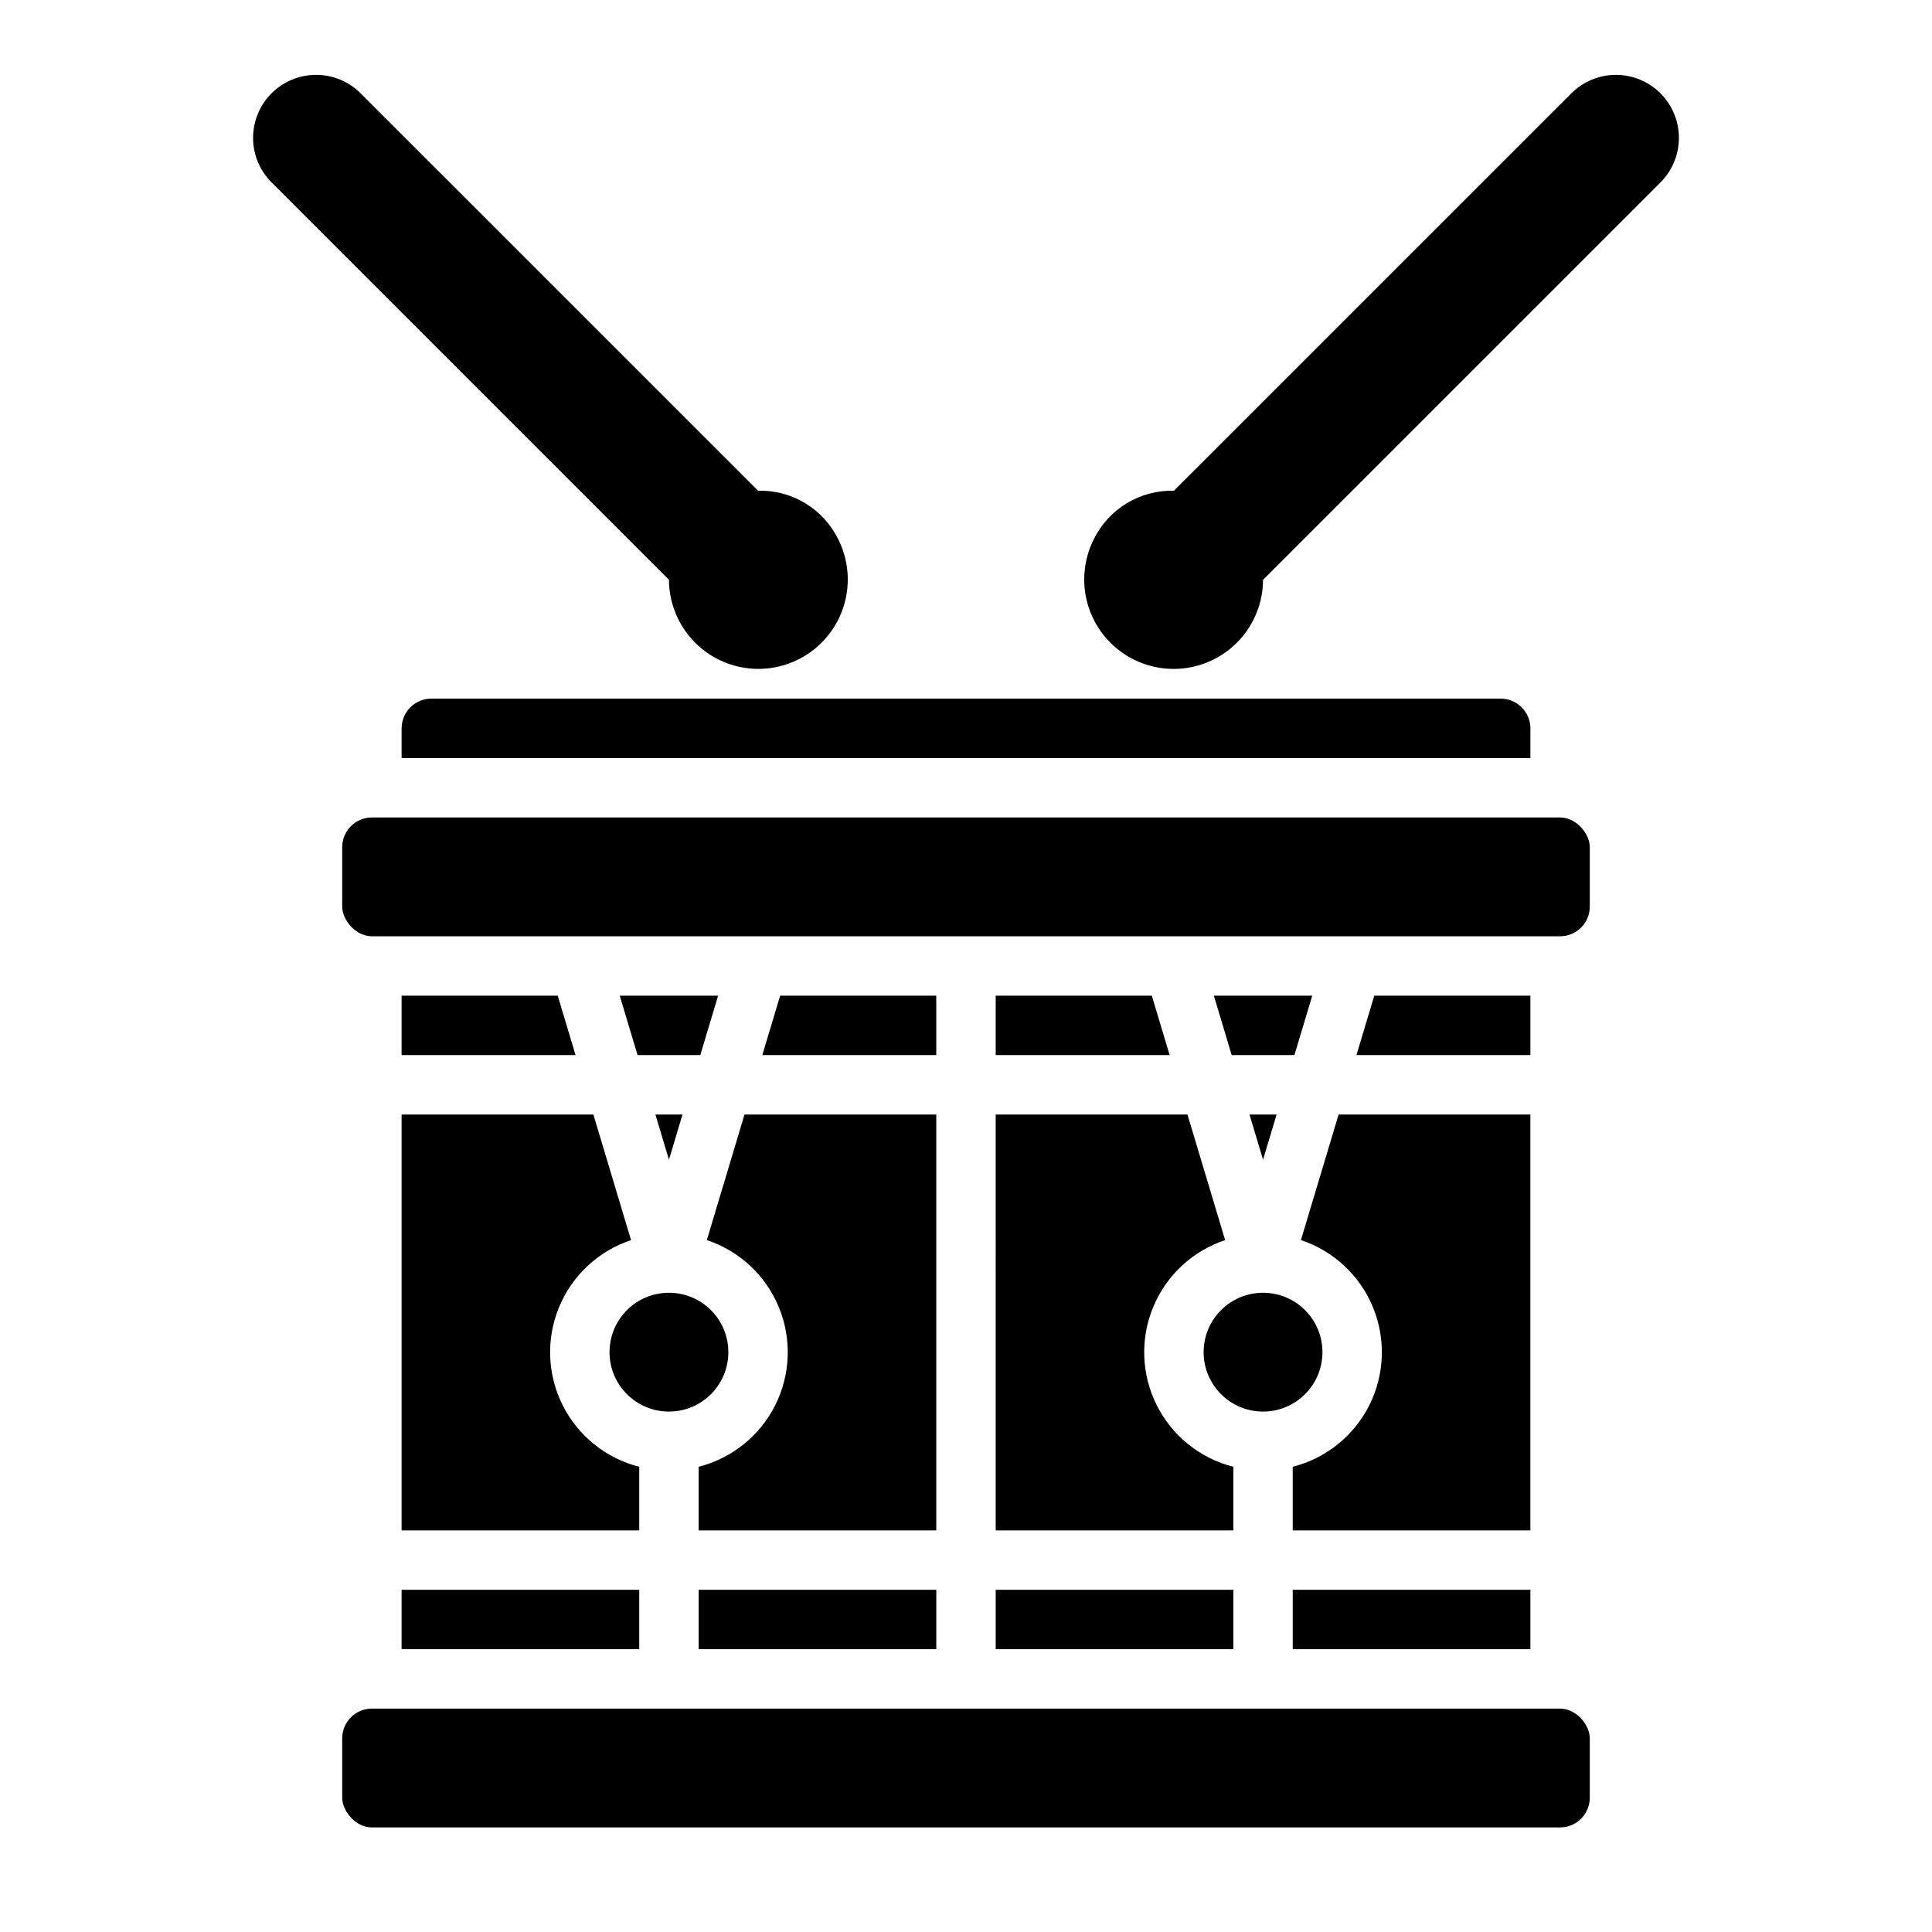 <?xml version="1.0" encoding="UTF-8"?>
<!-- Uploaded to: SVG Repo, www.svgrepo.com, Generator: SVG Repo Mixer Tools -->
<svg fill="#000000" width="800px" height="800px" version="1.1" viewBox="144 144 512 512" xmlns="http://www.w3.org/2000/svg">
 <g>
  <path d="m321.28 297.66c0.027 7.234 3.363 14.062 9.051 18.535 5.691 4.473 13.113 6.102 20.152 4.418 7.039-1.68 12.922-6.488 15.977-13.051 3.051-6.562 2.938-14.156-0.309-20.625-1.938-3.961-4.969-7.281-8.734-9.566-3.769-2.285-8.113-3.441-12.52-3.328l-105.33-105.32c-3.133-3.129-7.375-4.887-11.801-4.883-4.426 0-8.672 1.758-11.801 4.887-3.133 3.125-4.891 7.371-4.894 11.797-0.004 4.43 1.754 8.676 4.887 11.809z"/>
  <path d="m572.24 163.84c-4.43 0-8.676 1.758-11.809 4.891l-105.33 105.32c-4.406-0.113-8.75 1.043-12.516 3.328-3.769 2.285-6.801 5.606-8.738 9.566-3.246 6.469-3.359 14.062-0.309 20.625 3.055 6.562 8.938 11.371 15.977 13.051 7.039 1.684 14.461 0.055 20.152-4.418 5.691-4.473 9.023-11.301 9.051-18.535l105.32-105.32c3.129-3.129 4.887-7.375 4.887-11.801 0.004-4.43-1.75-8.68-4.883-11.812-3.129-3.133-7.375-4.894-11.805-4.894z"/>
  <path d="m331.32 472.64c8.629 2.863 15.586 9.336 19.062 17.734 3.481 8.398 3.137 17.895-0.938 26.02-4.078 8.125-11.484 14.078-20.301 16.312v16.859h62.977v-110.21h-50.82z"/>
  <path d="m392.12 407.87h-41.375l-4.723 15.742h46.098z"/>
  <path d="m337.02 502.34c0 8.695-7.051 15.742-15.746 15.742-8.695 0-15.742-7.047-15.742-15.742 0-8.695 7.047-15.746 15.742-15.746 8.695 0 15.746 7.051 15.746 15.746"/>
  <path d="m324.87 439.36h-7.18l3.59 11.965z"/>
  <path d="m407.87 565.31h62.977v15.742h-62.977z"/>
  <path d="m250.43 337.02v7.871h299.14v-7.871c0-2.09-0.828-4.09-2.305-5.566-1.477-1.477-3.481-2.309-5.566-2.309h-283.39c-4.348 0-7.871 3.527-7.871 7.875z"/>
  <path d="m329.15 565.31h62.977v15.742h-62.977z"/>
  <path d="m242.56 360.64h314.88c4.348 0 7.871 4.348 7.871 7.871v15.742c0 4.348-3.523 7.871-7.871 7.871h-314.88c-4.348 0-7.871-4.348-7.871-7.871v-15.742c0-4.348 3.523-7.871 7.871-7.871z"/>
  <path d="m250.43 549.57h62.977v-16.859c-8.812-2.234-16.219-8.188-20.297-16.312s-4.422-17.621-0.941-26.02 10.438-14.871 19.066-17.734l-9.984-33.281h-50.82z"/>
  <path d="m242.56 596.8h314.88c4.348 0 7.871 4.348 7.871 7.871v15.742c0 4.348-3.523 7.871-7.871 7.871h-314.88c-4.348 0-7.871-4.348-7.871-7.871v-15.742c0-4.348 3.523-7.871 7.871-7.871z"/>
  <path d="m250.43 407.87v15.742h46.098l-4.723-15.742z"/>
  <path d="m549.57 407.87h-41.375l-4.723 15.742h46.098z"/>
  <path d="m494.46 502.34c0 8.695-7.047 15.742-15.742 15.742s-15.742-7.047-15.742-15.742c0-8.695 7.047-15.746 15.742-15.746s15.742 7.051 15.742 15.746"/>
  <path d="m482.31 439.36h-7.18l3.59 11.965z"/>
  <path d="m312.96 423.61h16.625l4.723-15.742h-26.07z"/>
  <path d="m470.41 423.61h16.625l4.723-15.742h-26.07z"/>
  <path d="m486.59 565.31h62.977v15.742h-62.977z"/>
  <path d="m488.76 472.64c8.629 2.863 15.59 9.336 19.066 17.734 3.481 8.398 3.137 17.895-0.941 26.02-4.074 8.125-11.484 14.078-20.297 16.312v16.859h62.977v-110.21h-50.82z"/>
  <path d="m407.87 549.57h62.977v-16.859c-8.812-2.234-16.223-8.188-20.297-16.312-4.078-8.125-4.422-17.621-0.941-26.02 3.477-8.398 10.438-14.871 19.066-17.734l-9.984-33.281h-50.82z"/>
  <path d="m250.43 565.31h62.977v15.742h-62.977z"/>
  <path d="m407.87 407.87v15.742h46.098l-4.723-15.742z"/>
 </g>
</svg>